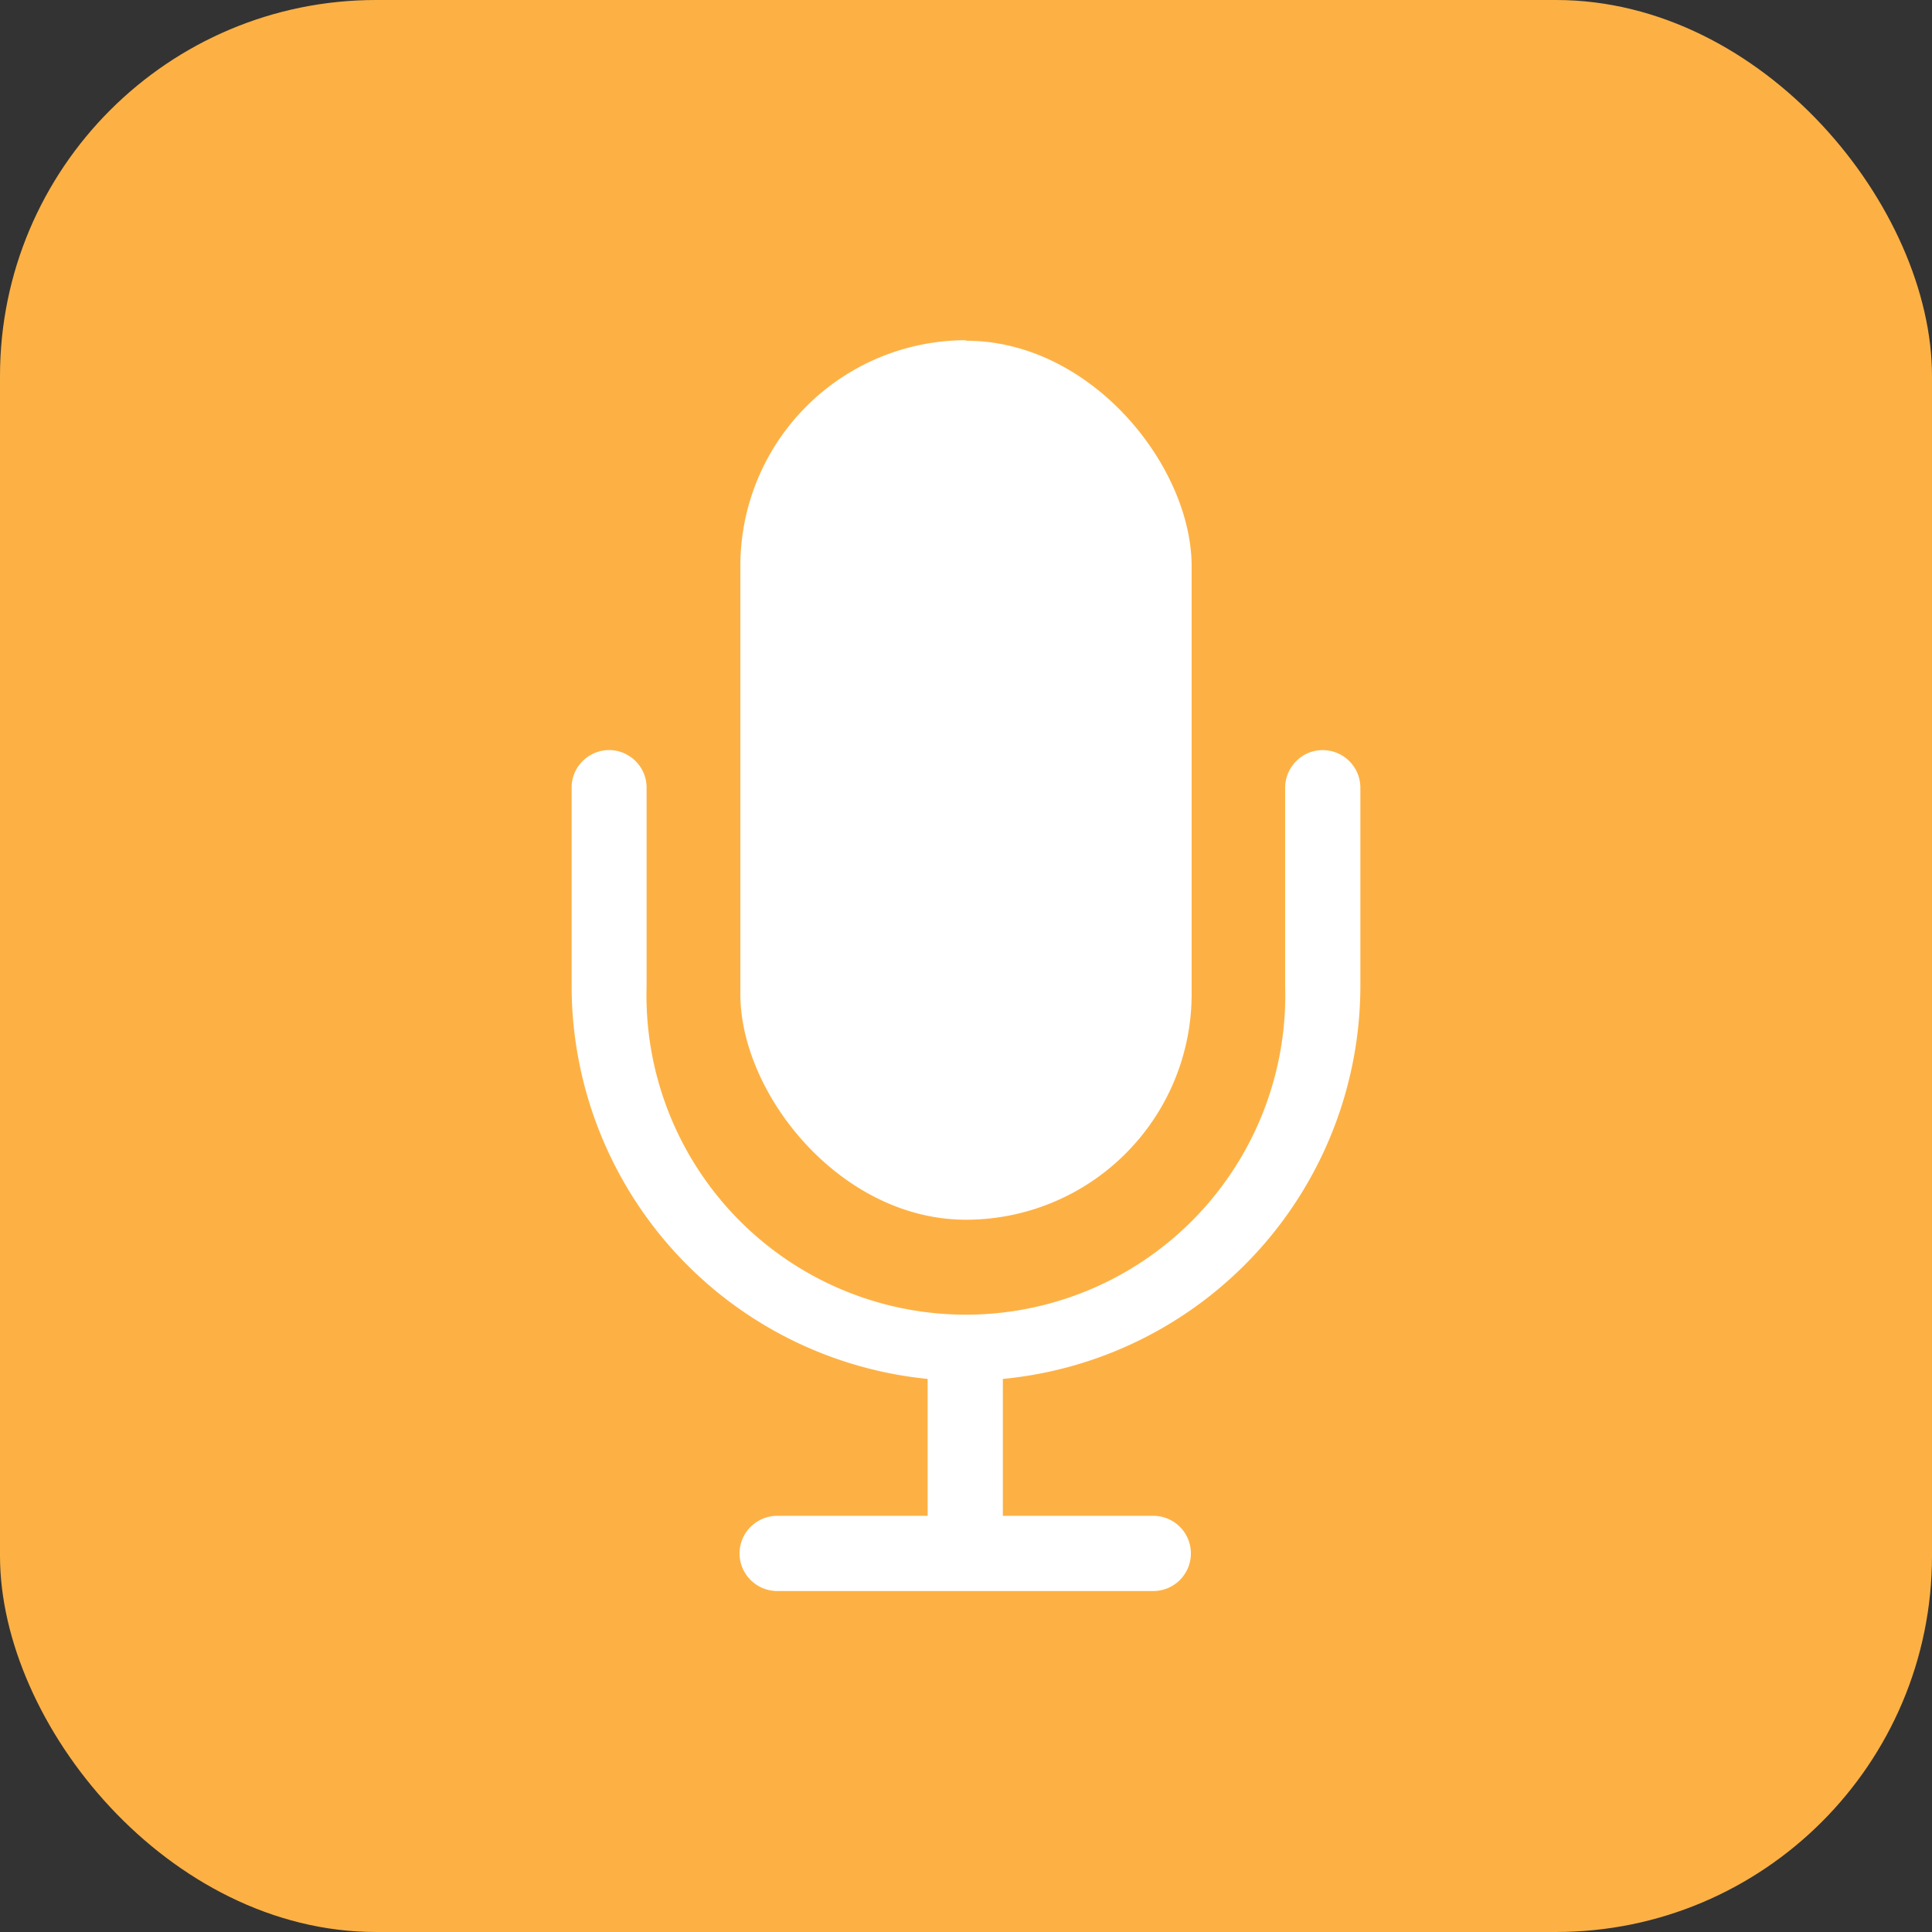 <svg xmlns="http://www.w3.org/2000/svg" width="77.06" height="77.06" viewBox="0 0 77.06 77.06"><rect x="0" y="0" width="77.06" height="77.06" fill="#333333" stroke="none"/><defs><style>.cls-1{fill:#fdb144;}.cls-2{fill:#fff;}</style></defs><g id="Layer_2" data-name="Layer 2"><g id="design"><rect class="cls-1" width="77.06" height="77.06" rx="15"/><path class="cls-2" d="M38.53,13.59h0c5,0,9,5,9,9V39.65a9,9,0,0,1-9,9h0c-5,0-9-5-9-9V22.57a9,9,0,0,1,9-9Z"/><path class="cls-2" d="M52.76,29.92a1.46,1.46,0,0,0-1.06.44,1.5,1.5,0,0,0-.44,1.06v7.92a12.74,12.74,0,1,1-25.47,0V31.42a1.49,1.49,0,0,0-.75-1.3,1.47,1.47,0,0,0-1.49,0,1.49,1.49,0,0,0-.75,1.3v7.92A15.76,15.76,0,0,0,37,55v5.46H31a1.51,1.51,0,0,0-1.3.75,1.49,1.49,0,0,0,0,1.5,1.51,1.51,0,0,0,1.3.75H46a1.5,1.5,0,0,0,0-3H40V55A15.76,15.76,0,0,0,54.26,39.34V31.42a1.5,1.5,0,0,0-1.5-1.5Z"/></g></g></svg>